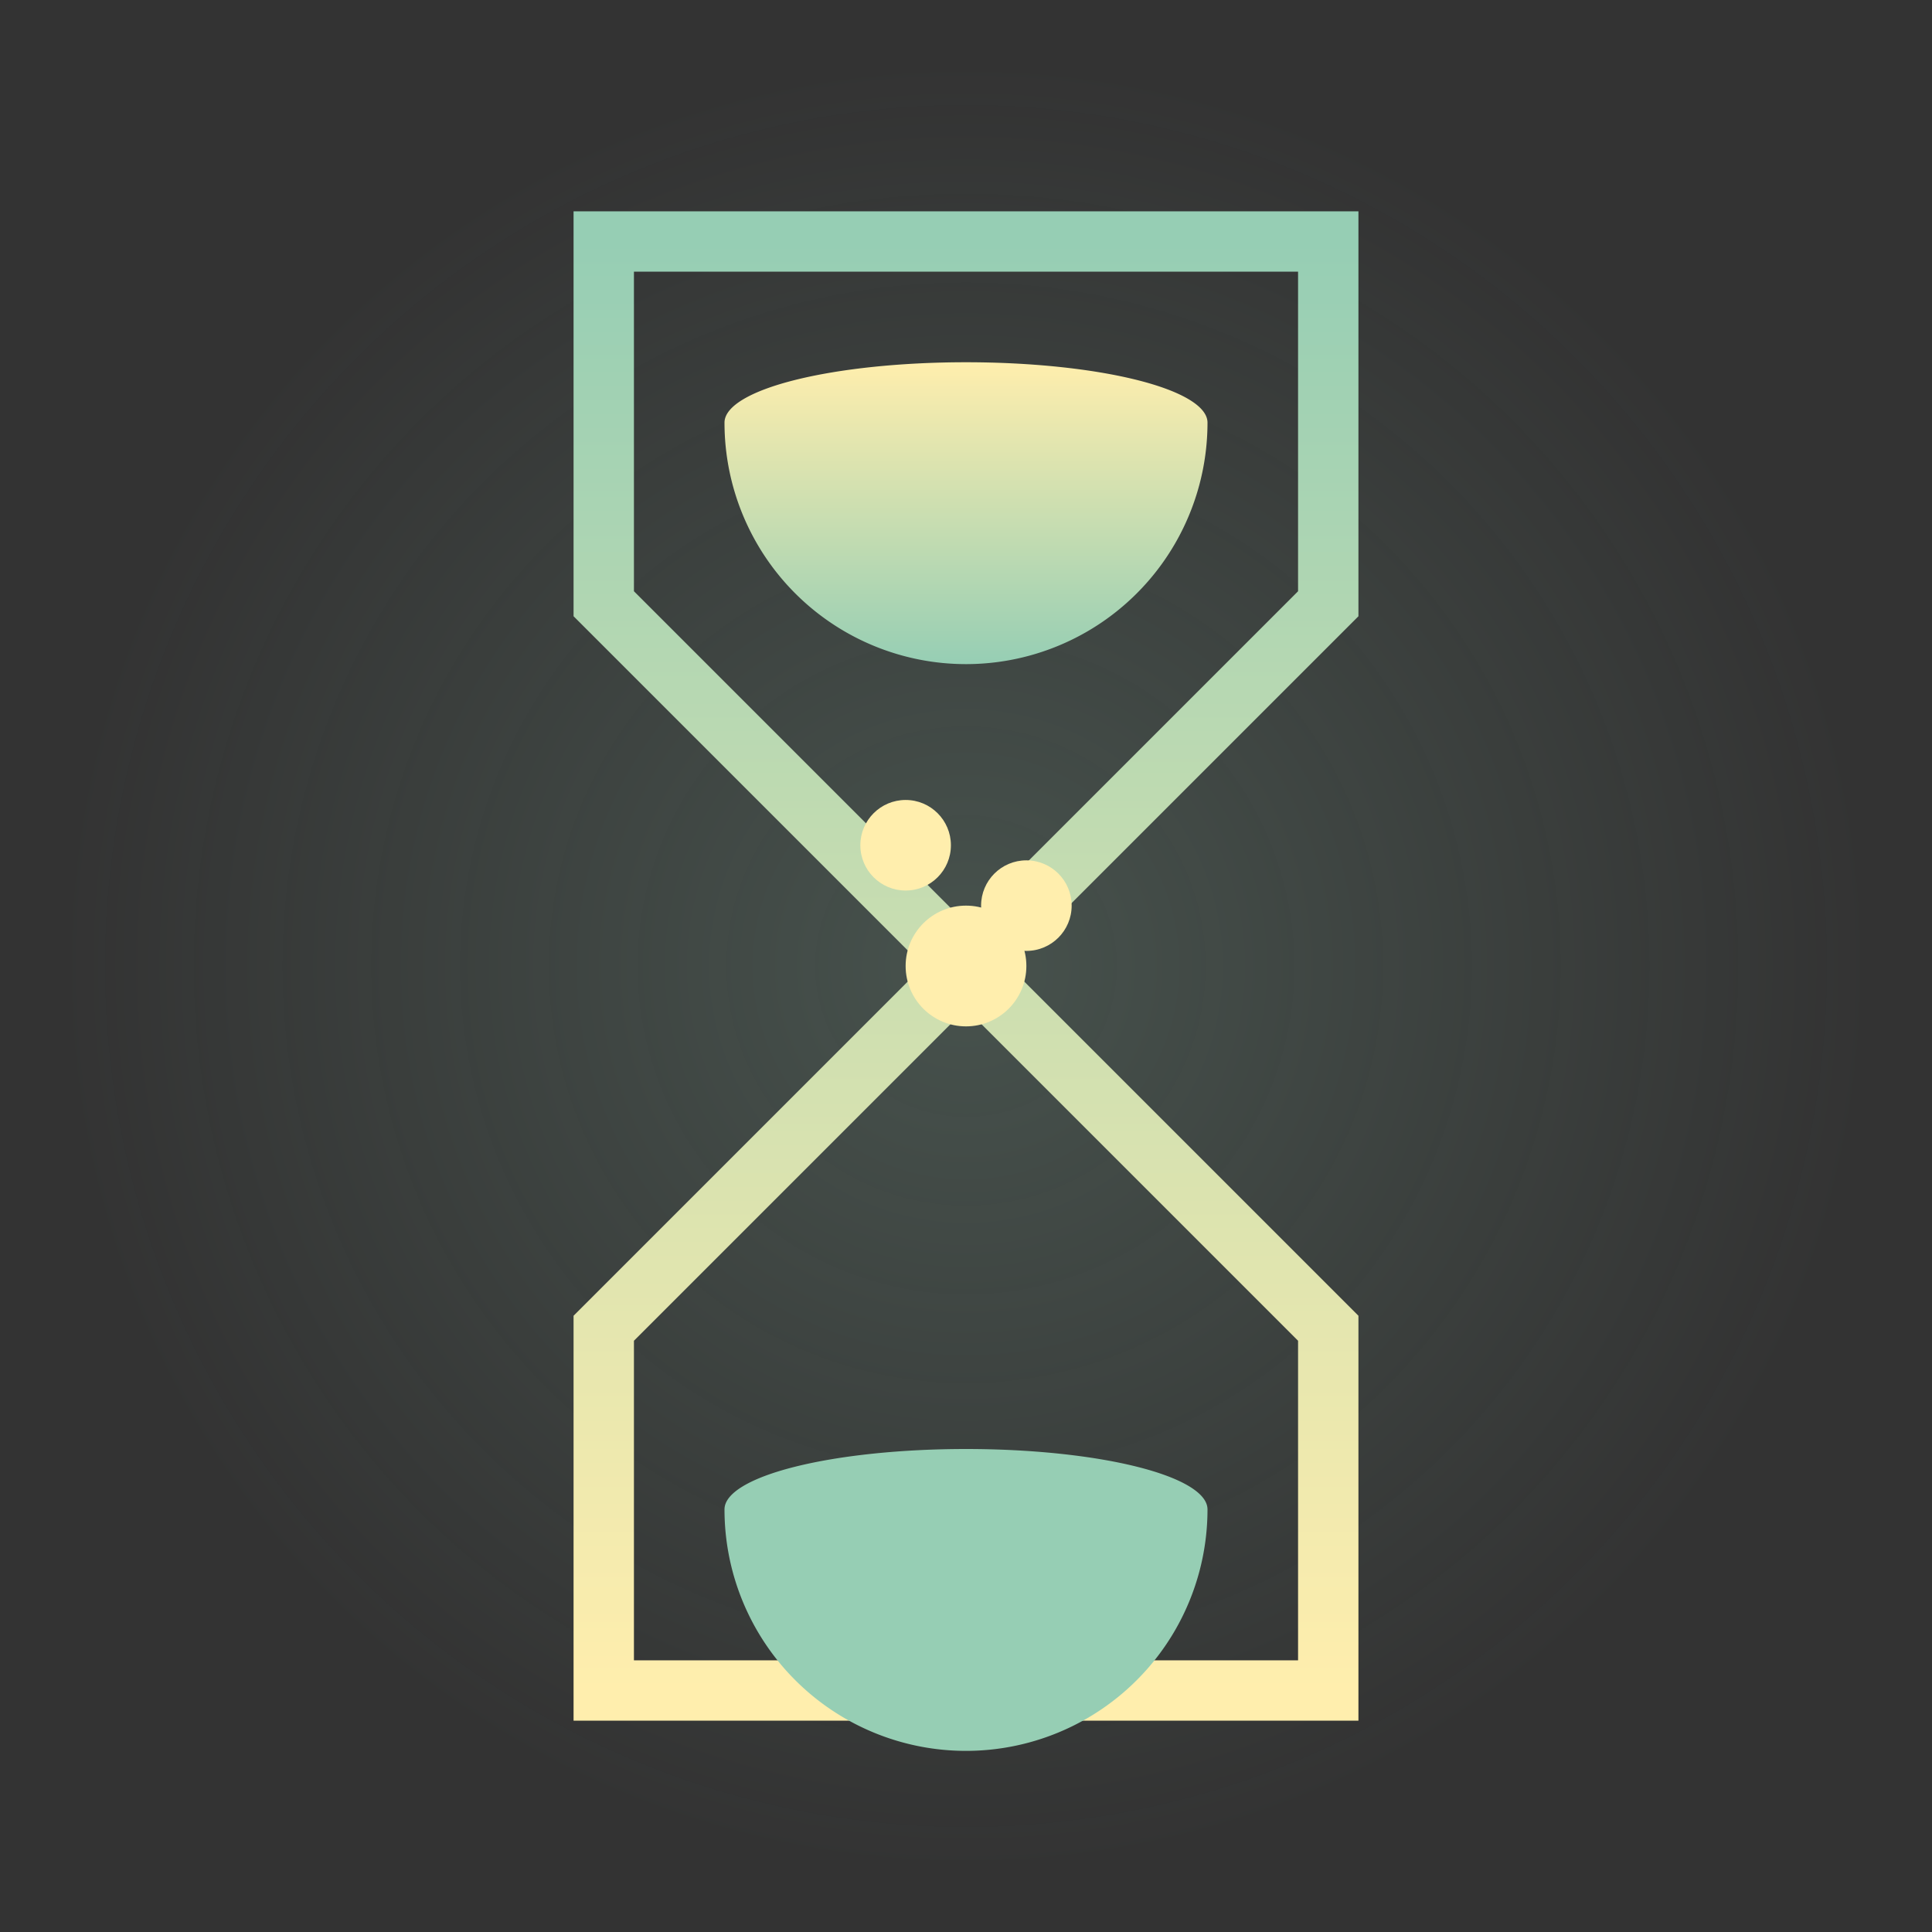 <?xml version="1.0" encoding="UTF-8"?>
<svg width="64" height="64" viewBox="0 0 64 64" fill="none" xmlns="http://www.w3.org/2000/svg">
  <rect x="0" y="0" width="64" height="64" fill="#333333" stroke="none"/>
  <!-- Background glow -->
  <circle cx="32" cy="32" r="30" fill="url(#glow)" fill-opacity="0.2"/>
  
  <!-- Hourglass container -->
  <path d="M20 8h24v12L32 32l12 12v12H20V44l12-12-12-12V8z" stroke="url(#container-gradient)" stroke-width="2" fill="none"/>
  
  <!-- Sand particles top -->
  <path d="M24 14a8 2 0 0116 0 8 8 0 01-8 8 8 8 0 01-8-8z" fill="url(#sand-gradient)"/>
  
  <!-- Sand particles bottom -->
  <path d="M24 50a8 2 0 0116 0 8 8 0 01-8 8 8 8 0 01-8-8z" fill="url(#sand-gradient)"/>
  
  <!-- Flowing particles -->
  <circle cx="32" cy="32" r="2" fill="#FFEEAD">
    <animateMotion dur="2s" repeatCount="indefinite"
      path="M0 0 L0 12"/>
  </circle>
  <circle cx="30" cy="28" r="1.5" fill="#FFEEAD">
    <animateMotion dur="1.5s" repeatCount="indefinite"
      path="M0 0 L0 14"/>
  </circle>
  <circle cx="34" cy="30" r="1.5" fill="#FFEEAD">
    <animateMotion dur="1.8s" repeatCount="indefinite"
      path="M0 0 L0 13"/>
  </circle>

  <!-- Gradients -->
  <defs>
    <radialGradient id="glow" cx="32" cy="32" r="30" gradientUnits="userSpaceOnUse">
      <stop offset="0%" stop-color="#96CEB4"/>
      <stop offset="100%" stop-color="#96CEB4" stop-opacity="0"/>
    </radialGradient>
    
    <linearGradient id="container-gradient" x1="32" y1="8" x2="32" y2="56" gradientUnits="userSpaceOnUse">
      <stop offset="0%" stop-color="#96CEB4"/>
      <stop offset="100%" stop-color="#FFEEAD"/>
    </linearGradient>
    
    <linearGradient id="sand-gradient" x1="32" y1="12" x2="32" y2="22" gradientUnits="userSpaceOnUse">
      <stop offset="0%" stop-color="#FFEEAD"/>
      <stop offset="100%" stop-color="#96CEB4"/>
    </linearGradient>
  </defs>
</svg>
